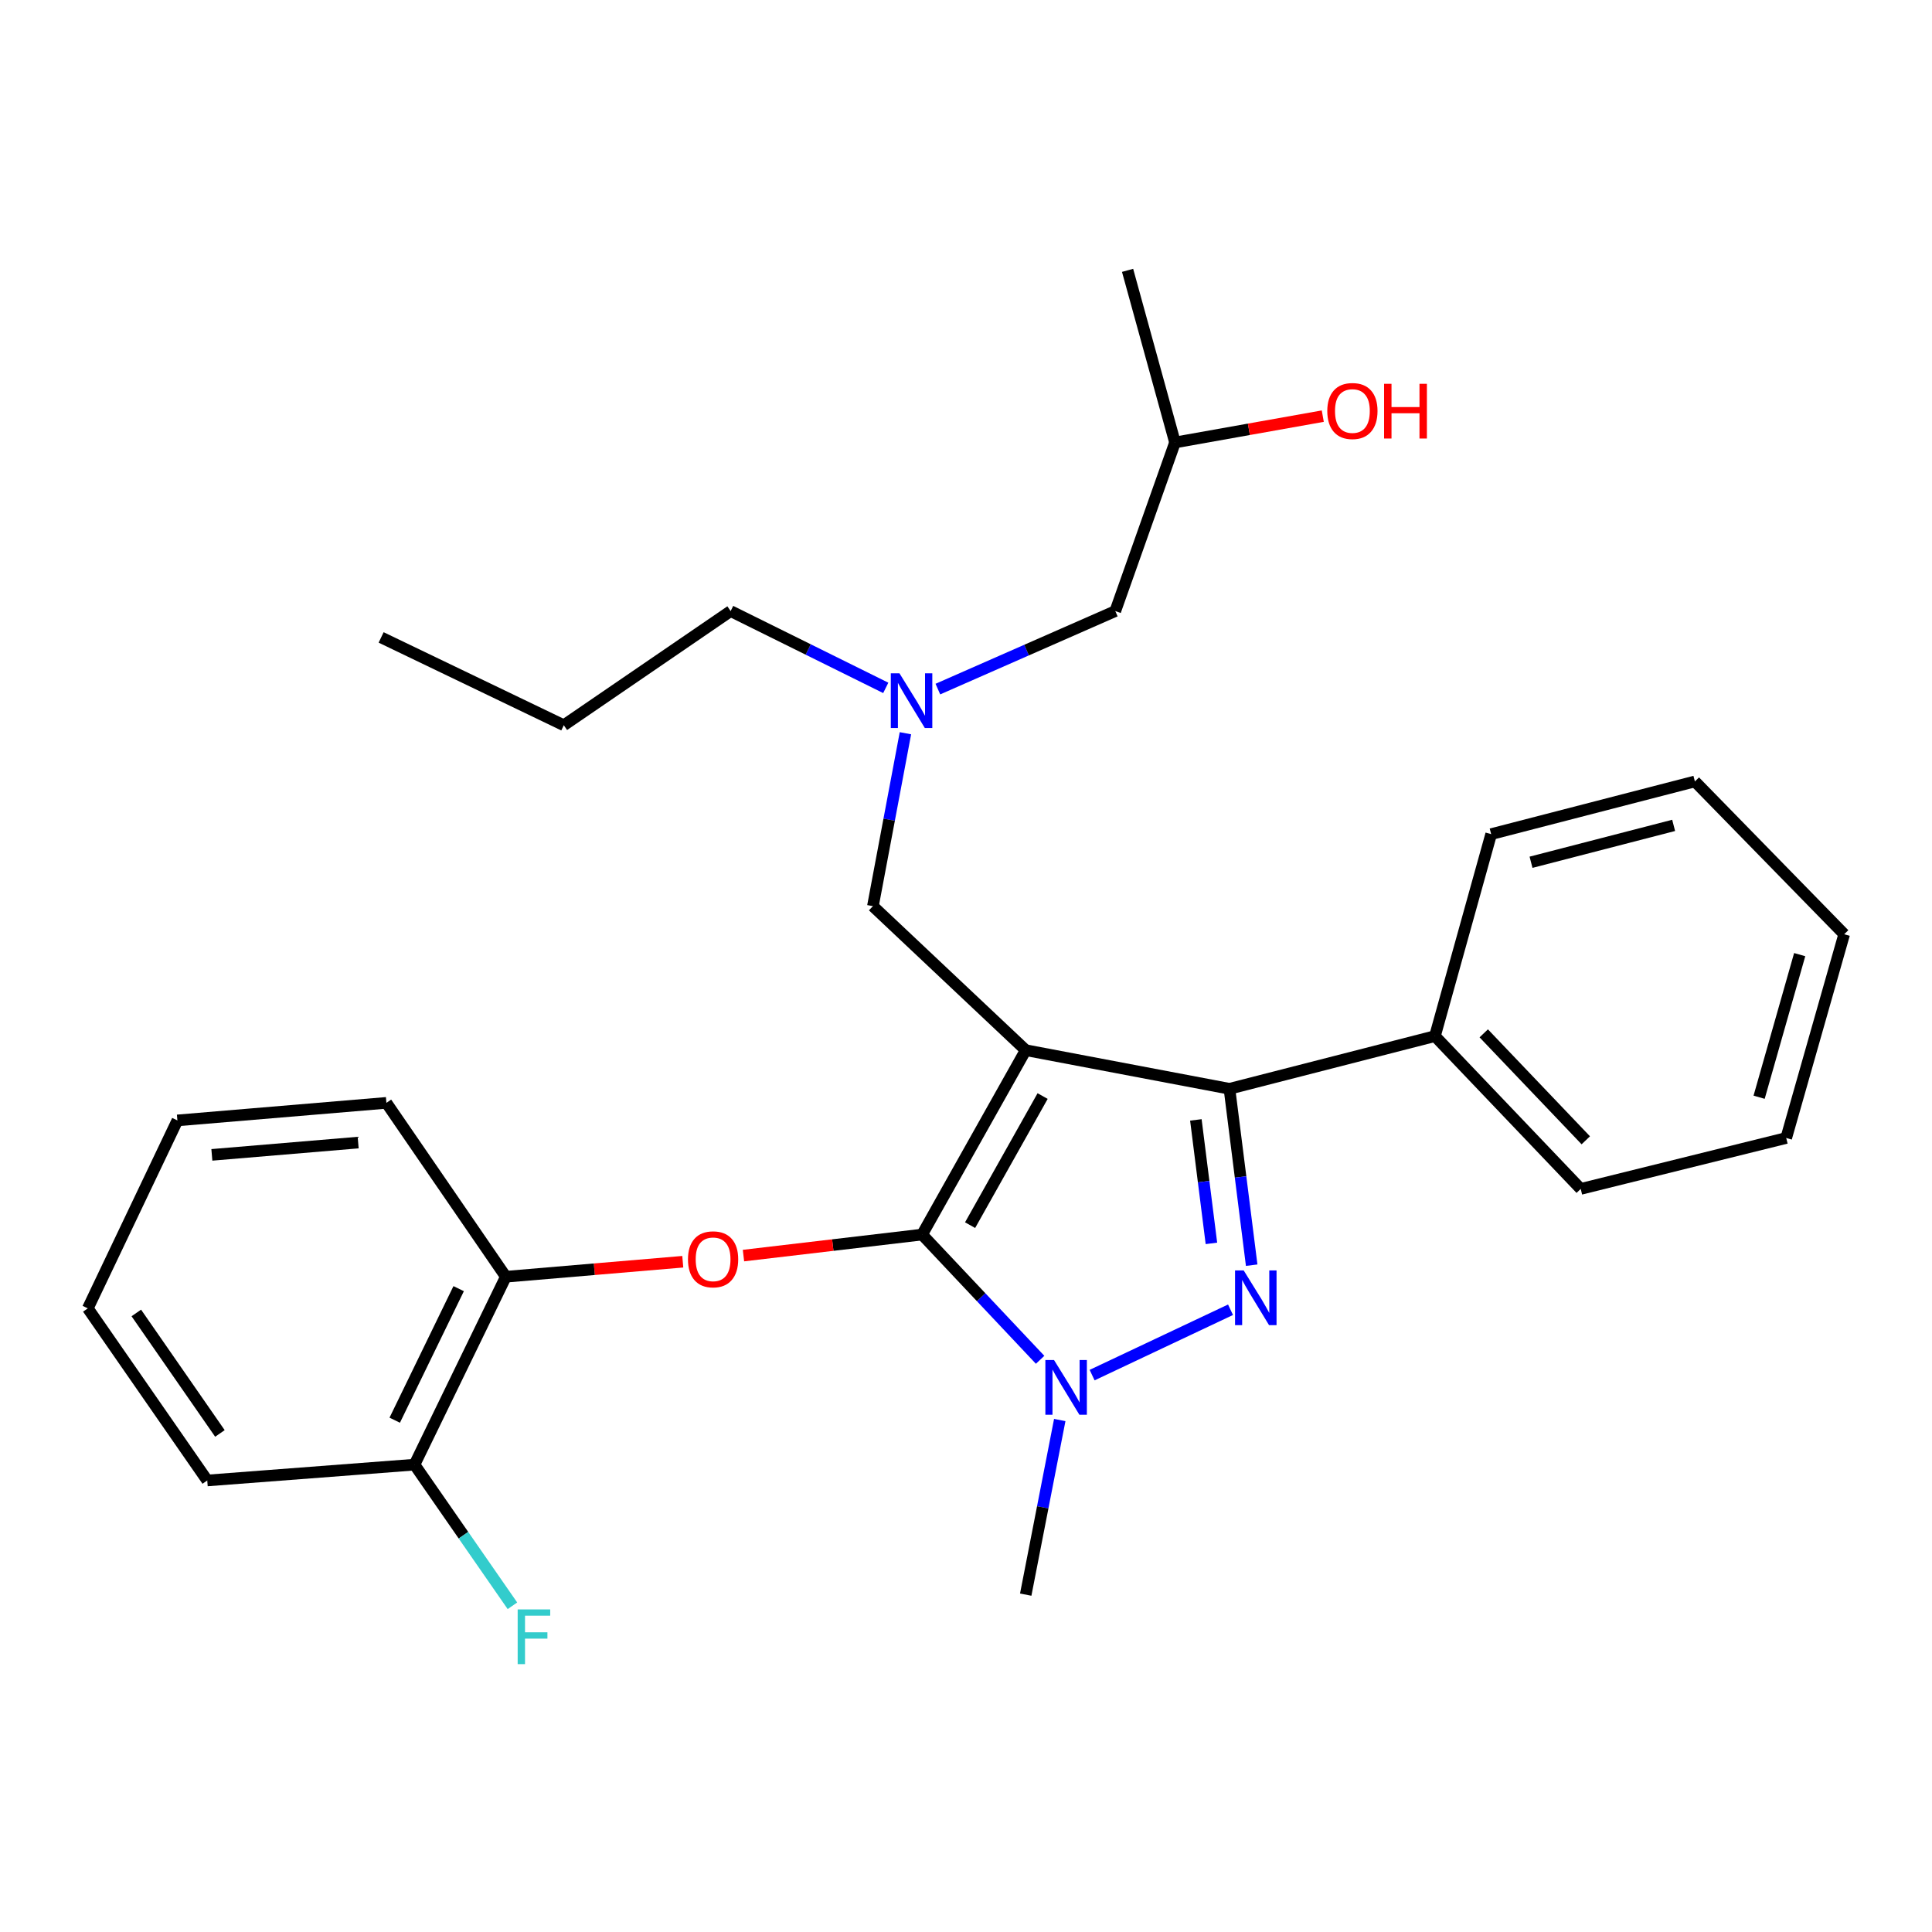 <?xml version='1.0' encoding='iso-8859-1'?>
<svg version='1.1' baseProfile='full'
              xmlns='http://www.w3.org/2000/svg'
                      xmlns:rdkit='http://www.rdkit.org/xml'
                      xmlns:xlink='http://www.w3.org/1999/xlink'
                  xml:space='preserve'
width='1000px' height='1000px' viewBox='0 0 1000 1000'>
<!-- END OF HEADER -->
<rect style='opacity:1.0;fill:#FFFFFF;stroke:none' width='1000' height='1000' x='0' y='0'> </rect>
<path class='bond-0' d='M 458.467,356.047 L 418.324,336.171' style='fill:none;fill-rule:evenodd;stroke:#0000FF;stroke-width:6px;stroke-linecap:butt;stroke-linejoin:miter;stroke-opacity:1' />
<path class='bond-0' d='M 418.324,336.171 L 378.181,316.294' style='fill:none;fill-rule:evenodd;stroke:#000000;stroke-width:6px;stroke-linecap:butt;stroke-linejoin:miter;stroke-opacity:1' />
<path class='bond-1' d='M 485.44,356.67 L 531.357,336.482' style='fill:none;fill-rule:evenodd;stroke:#0000FF;stroke-width:6px;stroke-linecap:butt;stroke-linejoin:miter;stroke-opacity:1' />
<path class='bond-1' d='M 531.357,336.482 L 577.274,316.294' style='fill:none;fill-rule:evenodd;stroke:#000000;stroke-width:6px;stroke-linecap:butt;stroke-linejoin:miter;stroke-opacity:1' />
<path class='bond-2' d='M 468.648,379.524 L 460.232,424.273' style='fill:none;fill-rule:evenodd;stroke:#0000FF;stroke-width:6px;stroke-linecap:butt;stroke-linejoin:miter;stroke-opacity:1' />
<path class='bond-2' d='M 460.232,424.273 L 451.816,469.022' style='fill:none;fill-rule:evenodd;stroke:#000000;stroke-width:6px;stroke-linecap:butt;stroke-linejoin:miter;stroke-opacity:1' />
<path class='bond-3' d='M 577.274,316.294 L 608.183,229.024' style='fill:none;fill-rule:evenodd;stroke:#000000;stroke-width:6px;stroke-linecap:butt;stroke-linejoin:miter;stroke-opacity:1' />
<path class='bond-4' d='M 608.183,229.024 L 646.427,222.208' style='fill:none;fill-rule:evenodd;stroke:#000000;stroke-width:6px;stroke-linecap:butt;stroke-linejoin:miter;stroke-opacity:1' />
<path class='bond-4' d='M 646.427,222.208 L 684.67,215.392' style='fill:none;fill-rule:evenodd;stroke:#FF0000;stroke-width:6px;stroke-linecap:butt;stroke-linejoin:miter;stroke-opacity:1' />
<path class='bond-5' d='M 608.183,229.024 L 583.631,139.934' style='fill:none;fill-rule:evenodd;stroke:#000000;stroke-width:6px;stroke-linecap:butt;stroke-linejoin:miter;stroke-opacity:1' />
<path class='bond-6' d='M 451.816,469.022 L 530.91,543.567' style='fill:none;fill-rule:evenodd;stroke:#000000;stroke-width:6px;stroke-linecap:butt;stroke-linejoin:miter;stroke-opacity:1' />
<path class='bond-7' d='M 538.366,703.829 L 507.822,671.421' style='fill:none;fill-rule:evenodd;stroke:#0000FF;stroke-width:6px;stroke-linecap:butt;stroke-linejoin:miter;stroke-opacity:1' />
<path class='bond-7' d='M 507.822,671.421 L 477.278,639.014' style='fill:none;fill-rule:evenodd;stroke:#000000;stroke-width:6px;stroke-linecap:butt;stroke-linejoin:miter;stroke-opacity:1' />
<path class='bond-8' d='M 565.277,711.753 L 636.917,677.921' style='fill:none;fill-rule:evenodd;stroke:#0000FF;stroke-width:6px;stroke-linecap:butt;stroke-linejoin:miter;stroke-opacity:1' />
<path class='bond-9' d='M 548.529,734.999 L 539.72,780.19' style='fill:none;fill-rule:evenodd;stroke:#0000FF;stroke-width:6px;stroke-linecap:butt;stroke-linejoin:miter;stroke-opacity:1' />
<path class='bond-9' d='M 539.72,780.19 L 530.91,825.381' style='fill:none;fill-rule:evenodd;stroke:#000000;stroke-width:6px;stroke-linecap:butt;stroke-linejoin:miter;stroke-opacity:1' />
<path class='bond-10' d='M 477.278,639.014 L 431.048,644.452' style='fill:none;fill-rule:evenodd;stroke:#000000;stroke-width:6px;stroke-linecap:butt;stroke-linejoin:miter;stroke-opacity:1' />
<path class='bond-10' d='M 431.048,644.452 L 384.818,649.89' style='fill:none;fill-rule:evenodd;stroke:#FF0000;stroke-width:6px;stroke-linecap:butt;stroke-linejoin:miter;stroke-opacity:1' />
<path class='bond-11' d='M 477.278,639.014 L 530.91,543.567' style='fill:none;fill-rule:evenodd;stroke:#000000;stroke-width:6px;stroke-linecap:butt;stroke-linejoin:miter;stroke-opacity:1' />
<path class='bond-11' d='M 502.118,634.134 L 539.66,567.321' style='fill:none;fill-rule:evenodd;stroke:#000000;stroke-width:6px;stroke-linecap:butt;stroke-linejoin:miter;stroke-opacity:1' />
<path class='bond-12' d='M 530.91,543.567 L 636.364,563.56' style='fill:none;fill-rule:evenodd;stroke:#000000;stroke-width:6px;stroke-linecap:butt;stroke-linejoin:miter;stroke-opacity:1' />
<path class='bond-13' d='M 636.364,563.56 L 742.727,536.289' style='fill:none;fill-rule:evenodd;stroke:#000000;stroke-width:6px;stroke-linecap:butt;stroke-linejoin:miter;stroke-opacity:1' />
<path class='bond-14' d='M 636.364,563.56 L 642.117,609.208' style='fill:none;fill-rule:evenodd;stroke:#000000;stroke-width:6px;stroke-linecap:butt;stroke-linejoin:miter;stroke-opacity:1' />
<path class='bond-14' d='M 642.117,609.208 L 647.871,654.857' style='fill:none;fill-rule:evenodd;stroke:#0000FF;stroke-width:6px;stroke-linecap:butt;stroke-linejoin:miter;stroke-opacity:1' />
<path class='bond-14' d='M 618.976,579.663 L 623.003,611.617' style='fill:none;fill-rule:evenodd;stroke:#000000;stroke-width:6px;stroke-linecap:butt;stroke-linejoin:miter;stroke-opacity:1' />
<path class='bond-14' d='M 623.003,611.617 L 627.031,643.571' style='fill:none;fill-rule:evenodd;stroke:#0000FF;stroke-width:6px;stroke-linecap:butt;stroke-linejoin:miter;stroke-opacity:1' />
<path class='bond-15' d='M 378.181,316.294 L 291.821,375.384' style='fill:none;fill-rule:evenodd;stroke:#000000;stroke-width:6px;stroke-linecap:butt;stroke-linejoin:miter;stroke-opacity:1' />
<path class='bond-16' d='M 291.821,375.384 L 197.273,329.929' style='fill:none;fill-rule:evenodd;stroke:#000000;stroke-width:6px;stroke-linecap:butt;stroke-linejoin:miter;stroke-opacity:1' />
<path class='bond-17' d='M 353.403,653.07 L 307.612,656.953' style='fill:none;fill-rule:evenodd;stroke:#FF0000;stroke-width:6px;stroke-linecap:butt;stroke-linejoin:miter;stroke-opacity:1' />
<path class='bond-17' d='M 307.612,656.953 L 261.821,660.837' style='fill:none;fill-rule:evenodd;stroke:#000000;stroke-width:6px;stroke-linecap:butt;stroke-linejoin:miter;stroke-opacity:1' />
<path class='bond-18' d='M 107.274,766.291 L 45.455,677.201' style='fill:none;fill-rule:evenodd;stroke:#000000;stroke-width:6px;stroke-linecap:butt;stroke-linejoin:miter;stroke-opacity:1' />
<path class='bond-18' d='M 113.828,741.945 L 70.555,679.582' style='fill:none;fill-rule:evenodd;stroke:#000000;stroke-width:6px;stroke-linecap:butt;stroke-linejoin:miter;stroke-opacity:1' />
<path class='bond-19' d='M 107.274,766.291 L 214.547,758.103' style='fill:none;fill-rule:evenodd;stroke:#000000;stroke-width:6px;stroke-linecap:butt;stroke-linejoin:miter;stroke-opacity:1' />
<path class='bond-20' d='M 45.455,677.201 L 91.819,579.924' style='fill:none;fill-rule:evenodd;stroke:#000000;stroke-width:6px;stroke-linecap:butt;stroke-linejoin:miter;stroke-opacity:1' />
<path class='bond-21' d='M 91.819,579.924 L 200.002,570.837' style='fill:none;fill-rule:evenodd;stroke:#000000;stroke-width:6px;stroke-linecap:butt;stroke-linejoin:miter;stroke-opacity:1' />
<path class='bond-21' d='M 109.659,597.758 L 185.387,591.398' style='fill:none;fill-rule:evenodd;stroke:#000000;stroke-width:6px;stroke-linecap:butt;stroke-linejoin:miter;stroke-opacity:1' />
<path class='bond-22' d='M 742.727,536.289 L 818.182,615.382' style='fill:none;fill-rule:evenodd;stroke:#000000;stroke-width:6px;stroke-linecap:butt;stroke-linejoin:miter;stroke-opacity:1' />
<path class='bond-22' d='M 767.985,534.855 L 820.803,590.22' style='fill:none;fill-rule:evenodd;stroke:#000000;stroke-width:6px;stroke-linecap:butt;stroke-linejoin:miter;stroke-opacity:1' />
<path class='bond-23' d='M 742.727,536.289 L 771.818,431.745' style='fill:none;fill-rule:evenodd;stroke:#000000;stroke-width:6px;stroke-linecap:butt;stroke-linejoin:miter;stroke-opacity:1' />
<path class='bond-24' d='M 818.182,615.382 L 924.546,589.021' style='fill:none;fill-rule:evenodd;stroke:#000000;stroke-width:6px;stroke-linecap:butt;stroke-linejoin:miter;stroke-opacity:1' />
<path class='bond-25' d='M 924.546,589.021 L 954.545,483.567' style='fill:none;fill-rule:evenodd;stroke:#000000;stroke-width:6px;stroke-linecap:butt;stroke-linejoin:miter;stroke-opacity:1' />
<path class='bond-25' d='M 910.516,567.932 L 931.516,494.114' style='fill:none;fill-rule:evenodd;stroke:#000000;stroke-width:6px;stroke-linecap:butt;stroke-linejoin:miter;stroke-opacity:1' />
<path class='bond-26' d='M 954.545,483.567 L 877.272,404.474' style='fill:none;fill-rule:evenodd;stroke:#000000;stroke-width:6px;stroke-linecap:butt;stroke-linejoin:miter;stroke-opacity:1' />
<path class='bond-27' d='M 877.272,404.474 L 771.818,431.745' style='fill:none;fill-rule:evenodd;stroke:#000000;stroke-width:6px;stroke-linecap:butt;stroke-linejoin:miter;stroke-opacity:1' />
<path class='bond-27' d='M 866.277,427.216 L 792.459,446.305' style='fill:none;fill-rule:evenodd;stroke:#000000;stroke-width:6px;stroke-linecap:butt;stroke-linejoin:miter;stroke-opacity:1' />
<path class='bond-28' d='M 200.002,570.837 L 261.821,660.837' style='fill:none;fill-rule:evenodd;stroke:#000000;stroke-width:6px;stroke-linecap:butt;stroke-linejoin:miter;stroke-opacity:1' />
<path class='bond-29' d='M 261.821,660.837 L 214.547,758.103' style='fill:none;fill-rule:evenodd;stroke:#000000;stroke-width:6px;stroke-linecap:butt;stroke-linejoin:miter;stroke-opacity:1' />
<path class='bond-29' d='M 237.403,667.005 L 204.311,735.092' style='fill:none;fill-rule:evenodd;stroke:#000000;stroke-width:6px;stroke-linecap:butt;stroke-linejoin:miter;stroke-opacity:1' />
<path class='bond-30' d='M 214.547,758.103 L 239.891,794.628' style='fill:none;fill-rule:evenodd;stroke:#000000;stroke-width:6px;stroke-linecap:butt;stroke-linejoin:miter;stroke-opacity:1' />
<path class='bond-30' d='M 239.891,794.628 L 265.235,831.152' style='fill:none;fill-rule:evenodd;stroke:#33CCCC;stroke-width:6px;stroke-linecap:butt;stroke-linejoin:miter;stroke-opacity:1' />
<path  class='atom-0' d='M 465.56 348.498
L 474.84 363.498
Q 475.76 364.978, 477.24 367.658
Q 478.72 370.338, 478.8 370.498
L 478.8 348.498
L 482.56 348.498
L 482.56 376.818
L 478.68 376.818
L 468.72 360.418
Q 467.56 358.498, 466.32 356.298
Q 465.12 354.098, 464.76 353.418
L 464.76 376.818
L 461.08 376.818
L 461.08 348.498
L 465.56 348.498
' fill='#0000FF'/>
<path  class='atom-4' d='M 687.002 212.739
Q 687.002 205.939, 690.362 202.139
Q 693.722 198.339, 700.002 198.339
Q 706.282 198.339, 709.642 202.139
Q 713.002 205.939, 713.002 212.739
Q 713.002 219.619, 709.602 223.539
Q 706.202 227.419, 700.002 227.419
Q 693.762 227.419, 690.362 223.539
Q 687.002 219.659, 687.002 212.739
M 700.002 224.219
Q 704.322 224.219, 706.642 221.339
Q 709.002 218.419, 709.002 212.739
Q 709.002 207.179, 706.642 204.379
Q 704.322 201.539, 700.002 201.539
Q 695.682 201.539, 693.322 204.339
Q 691.002 207.139, 691.002 212.739
Q 691.002 218.459, 693.322 221.339
Q 695.682 224.219, 700.002 224.219
' fill='#FF0000'/>
<path  class='atom-4' d='M 716.402 198.659
L 720.242 198.659
L 720.242 210.699
L 734.722 210.699
L 734.722 198.659
L 738.562 198.659
L 738.562 226.979
L 734.722 226.979
L 734.722 213.899
L 720.242 213.899
L 720.242 226.979
L 716.402 226.979
L 716.402 198.659
' fill='#FF0000'/>
<path  class='atom-6' d='M 545.563 703.947
L 554.843 718.947
Q 555.763 720.427, 557.243 723.107
Q 558.723 725.787, 558.803 725.947
L 558.803 703.947
L 562.563 703.947
L 562.563 732.267
L 558.683 732.267
L 548.723 715.867
Q 547.563 713.947, 546.323 711.747
Q 545.123 709.547, 544.763 708.867
L 544.763 732.267
L 541.083 732.267
L 541.083 703.947
L 545.563 703.947
' fill='#0000FF'/>
<path  class='atom-10' d='M 643.739 657.583
L 653.019 672.583
Q 653.939 674.063, 655.419 676.743
Q 656.899 679.423, 656.979 679.583
L 656.979 657.583
L 660.739 657.583
L 660.739 685.903
L 656.859 685.903
L 646.899 669.503
Q 645.739 667.583, 644.499 665.383
Q 643.299 663.183, 642.939 662.503
L 642.939 685.903
L 639.259 685.903
L 639.259 657.583
L 643.739 657.583
' fill='#0000FF'/>
<path  class='atom-14' d='M 356.095 651.819
Q 356.095 645.019, 359.455 641.219
Q 362.815 637.419, 369.095 637.419
Q 375.375 637.419, 378.735 641.219
Q 382.095 645.019, 382.095 651.819
Q 382.095 658.699, 378.695 662.619
Q 375.295 666.499, 369.095 666.499
Q 362.855 666.499, 359.455 662.619
Q 356.095 658.739, 356.095 651.819
M 369.095 663.299
Q 373.415 663.299, 375.735 660.419
Q 378.095 657.499, 378.095 651.819
Q 378.095 646.259, 375.735 643.459
Q 373.415 640.619, 369.095 640.619
Q 364.775 640.619, 362.415 643.419
Q 360.095 646.219, 360.095 651.819
Q 360.095 657.539, 362.415 660.419
Q 364.775 663.299, 369.095 663.299
' fill='#FF0000'/>
<path  class='atom-28' d='M 267.946 833.033
L 284.786 833.033
L 284.786 836.273
L 271.746 836.273
L 271.746 844.873
L 283.346 844.873
L 283.346 848.153
L 271.746 848.153
L 271.746 861.353
L 267.946 861.353
L 267.946 833.033
' fill='#33CCCC'/>
</svg>
